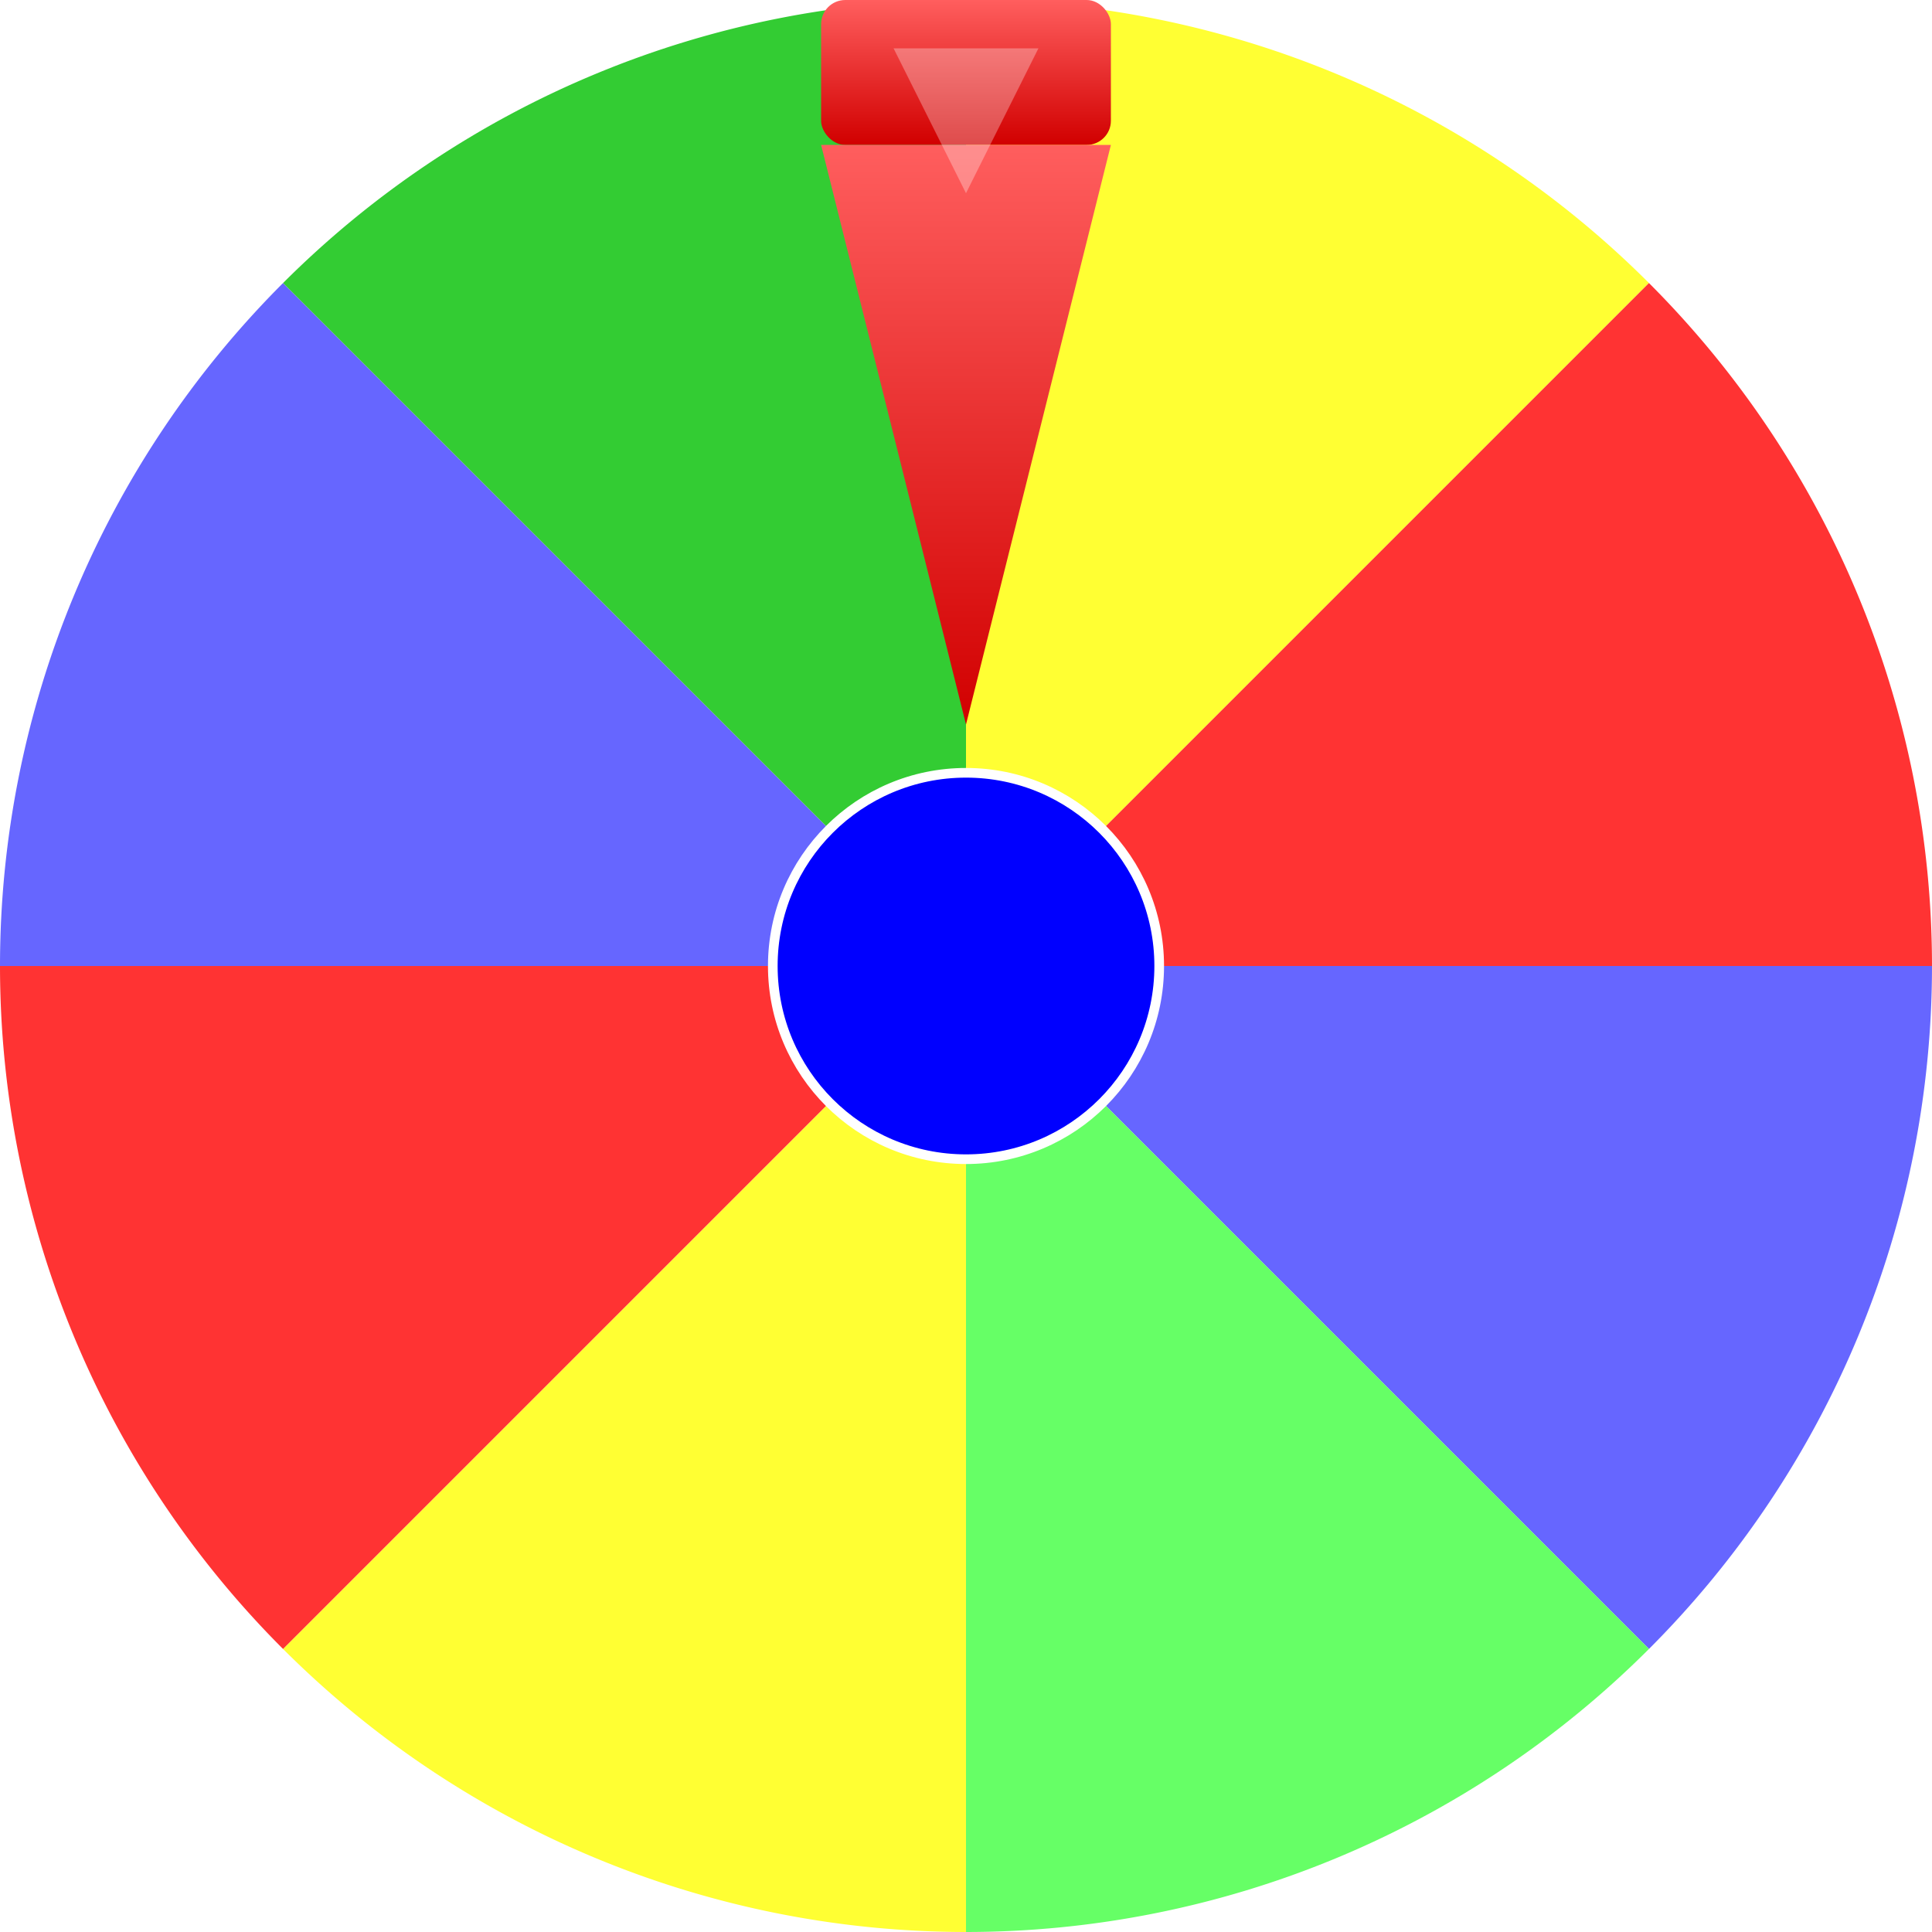 <?xml version="1.0" encoding="UTF-8"?> <svg xmlns="http://www.w3.org/2000/svg" width="500" height="500" viewBox="0 0 400 400" aria-labelledby="logoTitle logoDesc"><title id="logoTitle">WheelToName.com - Random Name Picker Wheel</title><desc id="logoDesc">Spin the wheel to randomly select names, winners, or make decisions</desc><defs><linearGradient id="pointer-grad" x1="0%" y1="0%" x2="0%" y2="100%"><stop offset="0%" stop-color="#FF5E5E"></stop><stop offset="100%" stop-color="#D10000"></stop></linearGradient><filter id="pointer-shadow" x="-20%" y="-20%" width="140%" height="140%"></filter></defs><style> .segment-1 { fill: #6666ff; } .segment-2 { fill: #66ff66; } .segment-3 { fill: #ffff33; } .segment-4 { fill: #ff3333; } .segment-5 { fill: #6666ff; } .segment-6 { fill: #33cc33; } .segment-7 { fill: #ffff33; } .segment-8 { fill: #ff3333; } .center { fill: blue; stroke: white; stroke-width: 2; } </style><path class="segment-1" d="M200,200 L400,200 A200,200 0 0,1 341.4,341.4 Z"></path><path class="segment-2" d="M200,200 L341.4,341.4 A200,200 0 0,1 200,400 Z"></path><path class="segment-3" d="M200,200 L200,400 A200,200 0 0,1 58.6,341.4 Z"></path><path class="segment-4" d="M200,200 L58.6,341.4 A200,200 0 0,1 0,200 Z"></path><path class="segment-5" d="M200,200 L0,200 A200,200 0 0,1 58.6,58.6 Z"></path><path class="segment-6" d="M200,200 L58.6,58.6 A200,200 0 0,1 200,0 Z"></path><path class="segment-7" d="M200,200 L200,0 A200,200 0 0,1 341.4,58.6 Z"></path><path class="segment-8" d="M200,200 L341.4,58.6 A200,200 0 0,1 400,200 Z"></path><circle class="center" cx="200" cy="200" r="40"></circle><g filter="url(#pointer-shadow)"><rect x="170" y="0" width="60" height="30" rx="5" fill="url(#pointer-grad)"></rect><polygon points="170,30 230,30 200,150" fill="url(#pointer-grad)"></polygon><path d="M185,10 L215,10 L200,40 Z" fill="#FFF" opacity="0.3"></path></g></svg> 